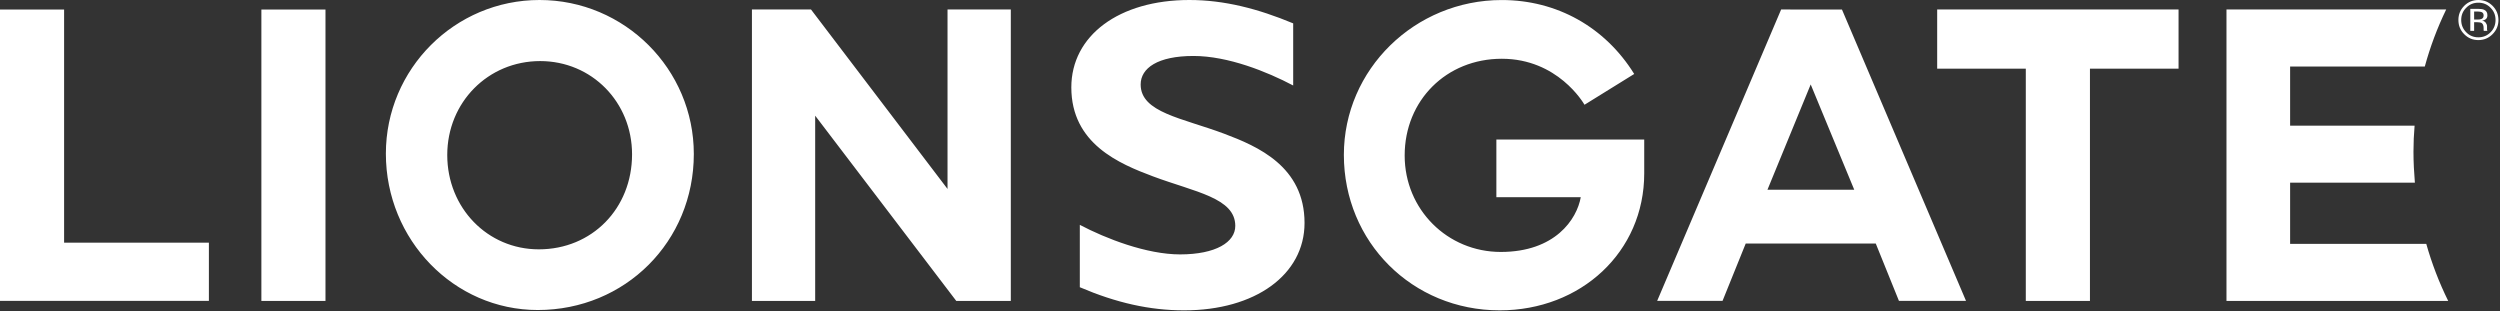 <svg width="1470" height="183" viewBox="0 0 1470 183" fill="none" xmlns="http://www.w3.org/2000/svg">
<rect x="0" y="0" width="1470" height="183" fill="#333333" stroke="none"/>
<path d="M1139.06 5.58V40.364H1191.17V176.944H1228.89V40.364H1280.99V5.58H1139.06ZM557.145 5.58V111.102L476.874 5.58H442.134V176.944H479.324V68.014L562.289 176.944H594.356V5.58H557.145ZM929.487 115.961C927.177 128.973 914.396 148.144 882.456 148.144C851.145 148.144 825.945 123.244 825.945 91.444C825.945 59.024 850.462 34.55 883.053 34.55C915.876 34.55 931.052 60.494 931.691 61.601L960.915 43.495C943.768 15.89 915.396 0.021 883.051 0.021C831.855 0.021 790.192 40.853 790.192 91.059C790.192 142.307 830.438 182.481 881.826 182.481C929.485 182.481 966.803 148.251 966.803 101.965V82.05H879.867V115.961H929.487ZM719.806 78.621C695.097 69.355 670.708 66.181 670.708 49.673C670.708 40.088 680.676 32.909 701.765 32.909C722.053 32.909 745.026 42.153 760.393 50.269V13.738C739.657 5.111 719.827 0 699.346 0C657.949 0 629.938 20.96 629.938 51.376C629.938 84.583 658.257 96.321 677.97 103.712C702.658 112.934 726.345 116.322 726.345 132.829C726.345 142.393 714.959 149.57 693.894 149.592C674.202 149.592 650.291 140.306 634.933 132.212V168.891C656.404 178.072 676.011 182.481 696.267 182.481C738.101 182.504 767.07 161.521 767.07 131.106C767.071 97.896 739.529 86.033 719.806 78.621ZM317.249 0C267.417 0 226.892 40.512 226.892 90.357C226.892 141.074 266.958 182.29 316.205 182.29C367.656 182.29 407.967 142.009 407.967 90.548C407.967 40.64 367.263 0 317.249 0ZM316.822 146.611C286.65 146.611 262.985 122.242 262.985 91.144C262.985 60.174 286.979 35.913 317.621 35.913C347.942 35.913 371.65 60.024 371.65 90.74C371.65 122.584 348.112 146.611 316.822 146.611ZM37.691 5.602H0V176.922H122.828V142.672H37.691V5.602ZM1426.65 143.394H1346.59V107.419H1419.95C1419.45 101.412 1419.12 95.321 1419.12 89.164C1419.12 83.989 1419.35 78.919 1419.78 73.891H1346.59V39.13H1425.78C1428.92 27.589 1433.13 16.365 1438.35 5.603V5.58H1309.17V176.942H1439.54C1434.22 166.179 1429.91 154.949 1426.65 143.394ZM153.693 5.602H191.384V176.942H153.693V5.602ZM1047.31 5.58L974.41 176.922H1012.85L1026.48 143.203H1102.95L1116.58 176.922H1156.02L1083.08 5.624L1047.31 5.58ZM1039.26 111.572L1064.69 49.652L1090.3 111.572H1039.26Z" fill="white"/>
<path fill-rule="evenodd" clip-rule="evenodd" d="M1457.04 5.205C1458.67 5.205 1459.85 5.377 1460.59 5.721C1461.92 6.292 1462.59 7.308 1462.6 8.981C1462.6 10.14 1462.2 10.97 1461.32 11.513C1460.88 11.8 1460.25 12.042 1459.46 12.129C1460.45 12.3 1461.18 12.729 1461.66 13.43C1462.14 14.116 1462.38 14.746 1462.38 15.418V17.364C1462.42 17.693 1462.43 17.908 1462.56 18.022L1462.63 18.166H1460.48C1460.48 18.166 1460.48 18.137 1460.45 18.066C1460.45 18.024 1460.45 18.024 1460.4 17.909L1460.37 17.494V16.449C1460.37 14.976 1459.94 13.989 1459.14 13.489C1458.67 13.202 1457.81 13.117 1456.61 13.06H1454.79V18.166H1452.54V5.205H1457.04ZM1459.48 7.266C1458.94 6.966 1458.02 6.765 1456.75 6.765H1454.79V11.5H1456.89C1457.81 11.5 1458.54 11.385 1459.01 11.186C1459.91 10.843 1460.36 10.171 1460.37 9.14C1460.37 8.267 1460.08 7.608 1459.48 7.266ZM1465.65 20.081C1463.32 22.427 1460.55 23.571 1457.27 23.571C1454 23.571 1451.24 22.427 1448.93 20.081C1446.66 17.821 1445.54 15.032 1445.54 11.714C1445.54 8.511 1446.66 5.75 1448.95 3.432C1451.24 1.129 1454 0.028 1457.26 0C1460.53 0 1463.31 1.102 1465.65 3.432C1467.91 5.722 1469.07 8.467 1469.09 11.714C1469.09 15.004 1467.96 17.735 1465.65 20.081ZM1450.12 4.591C1448.15 6.521 1447.19 8.953 1447.19 11.714C1447.19 14.546 1448.15 16.963 1450.12 18.952C1452.05 20.983 1454.47 21.942 1457.27 21.942C1460.11 21.942 1462.48 20.985 1464.47 18.952C1466.45 16.963 1467.38 14.546 1467.38 11.714C1467.38 8.955 1466.45 6.58 1464.47 4.591C1462.48 2.517 1460.1 1.588 1457.27 1.588C1454.5 1.586 1452.12 2.517 1450.12 4.591Z" fill="white"/>
</svg>
